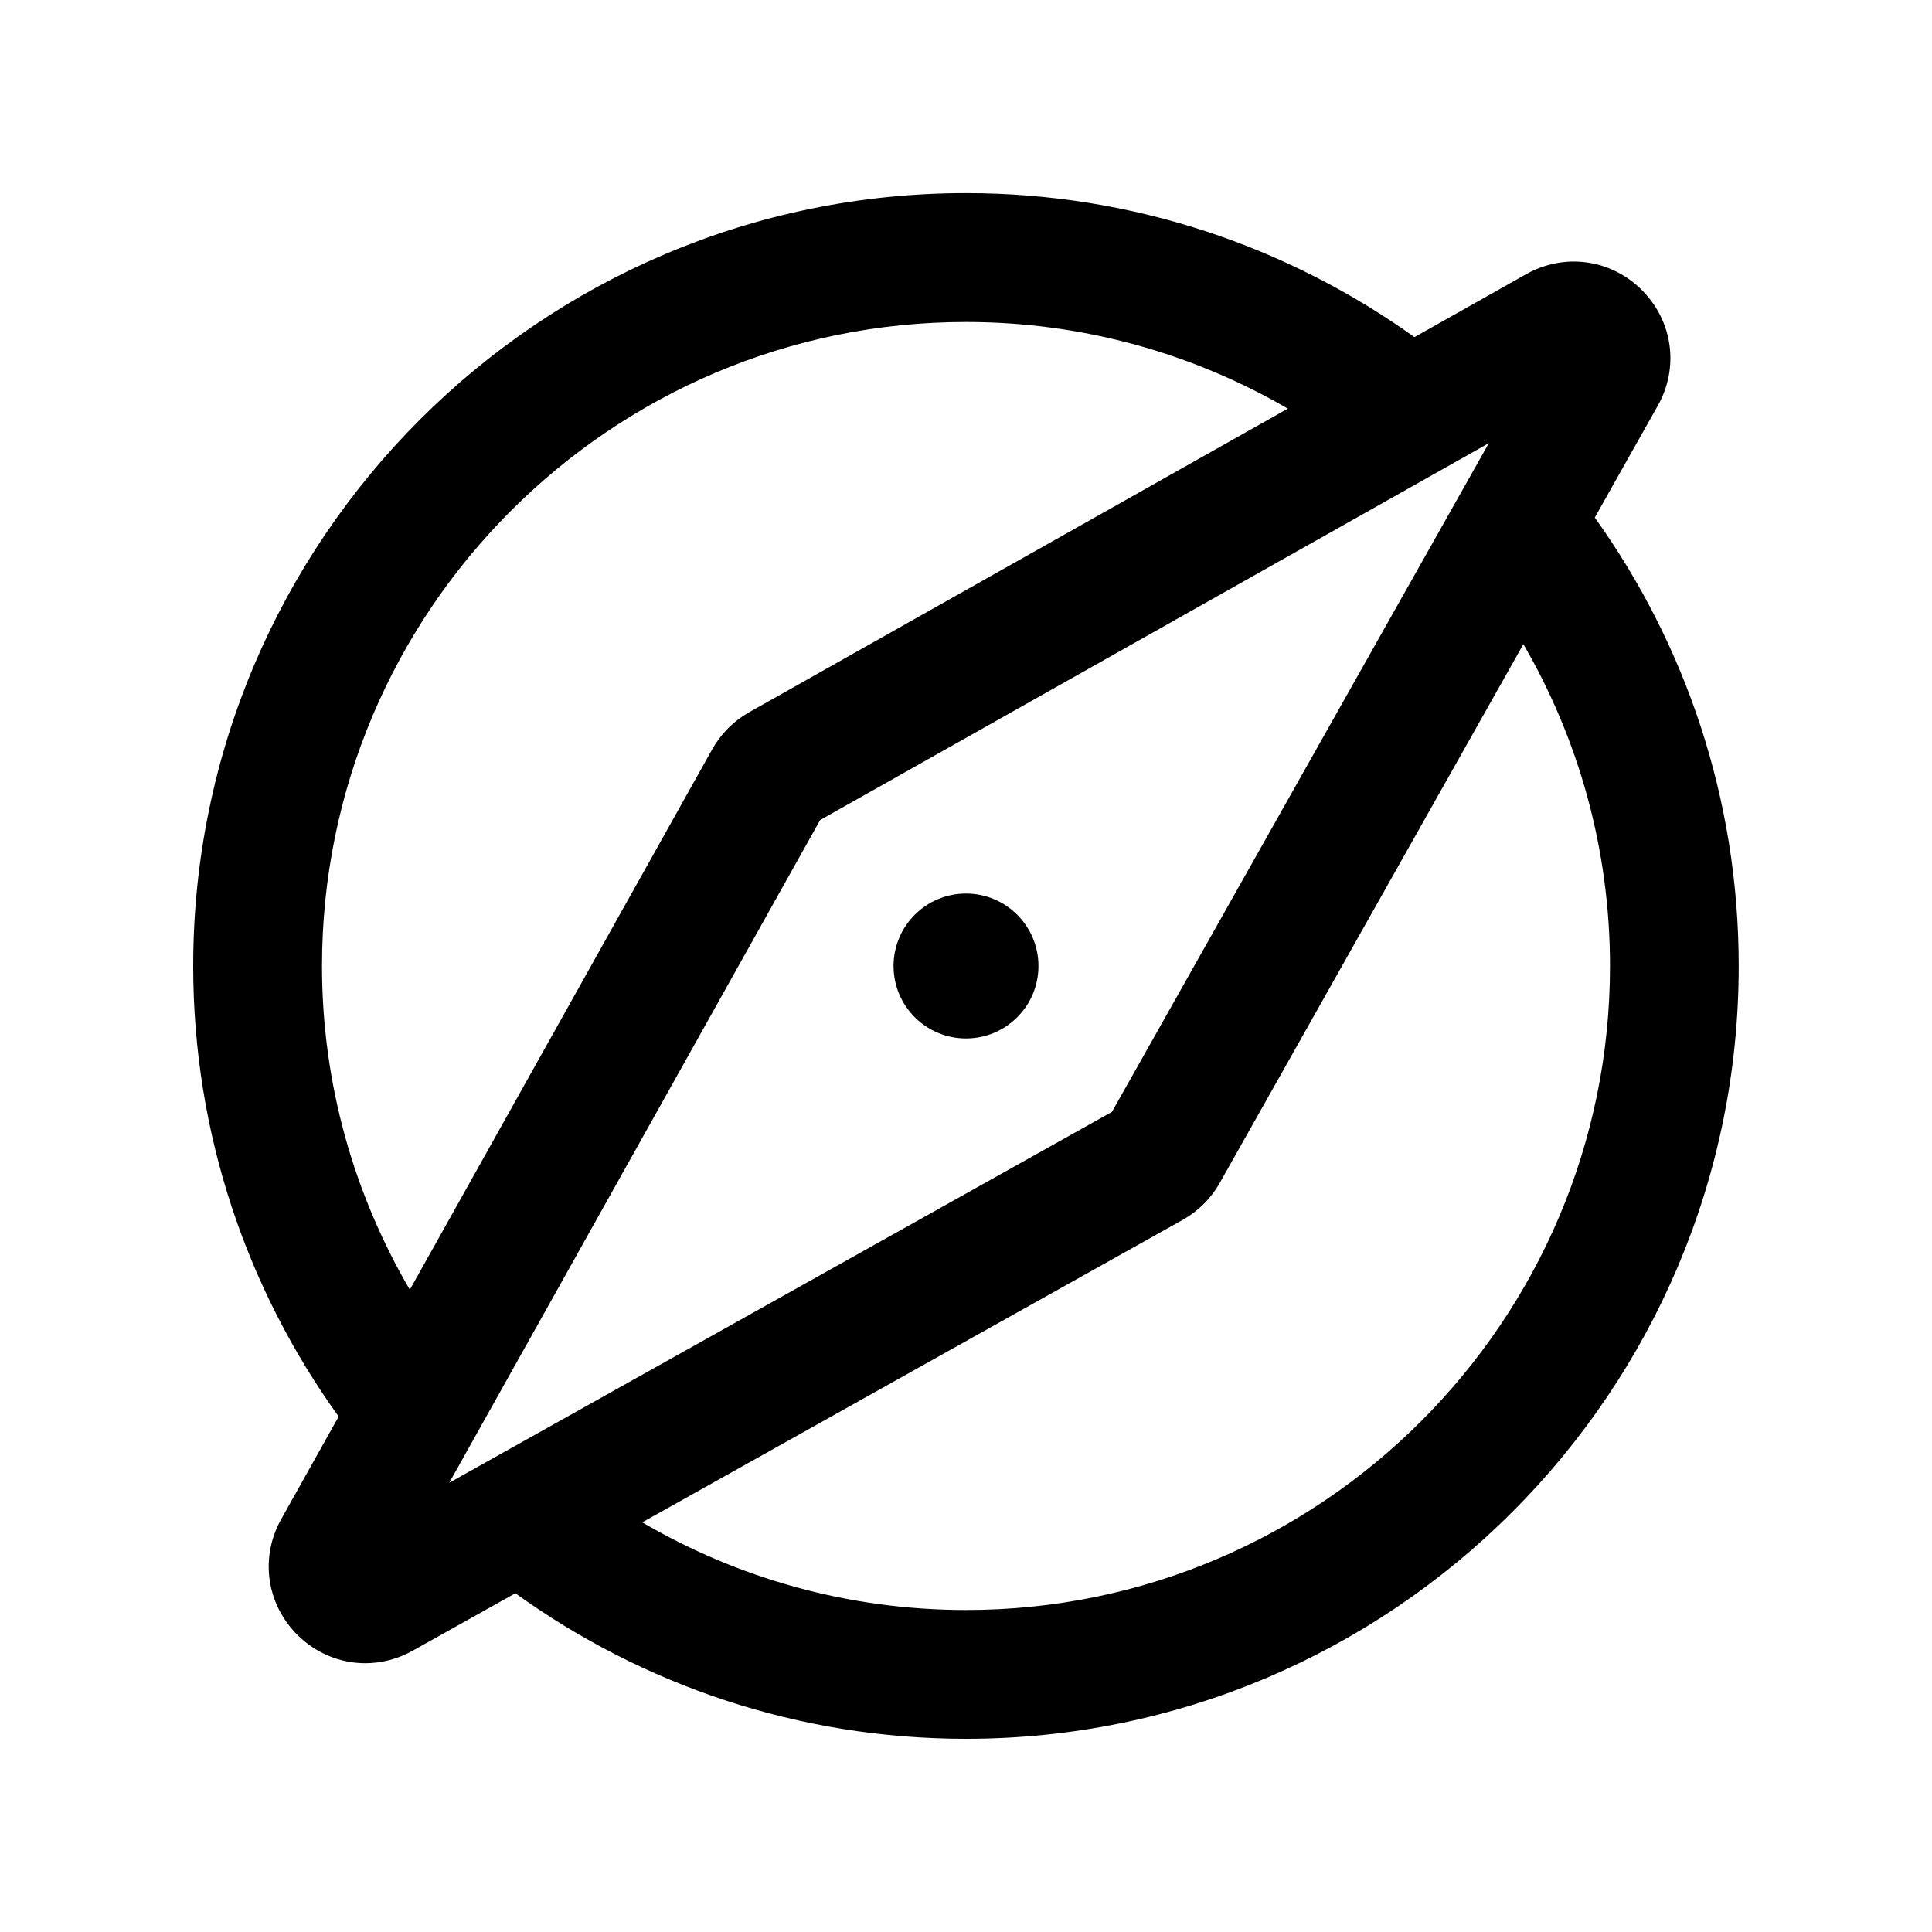 <svg width="24" height="24" viewBox="0 0 24 24" xmlns="http://www.w3.org/2000/svg">
<path d="M19.811 6.429L20.593 5.041C20.861 4.566 20.781 3.989 20.396 3.603C20.011 3.218 19.433 3.139 18.958 3.406L17.571 4.188C15.999 3.063 14.076 2.399 12 2.399C6.707 2.399 2.4 6.706 2.4 11.999C2.4 14.087 3.071 16.02 4.207 17.597L3.493 18.872C3.228 19.346 3.308 19.922 3.692 20.307C3.925 20.54 4.229 20.661 4.537 20.661C4.737 20.661 4.94 20.61 5.126 20.506L6.402 19.792C7.979 20.928 9.912 21.6 11.999 21.6C17.292 21.6 21.599 17.293 21.599 12C21.599 9.924 20.936 8.001 19.811 6.429ZM4 12C4 7.589 7.589 4 12 4C13.456 4 14.821 4.393 15.998 5.076L9.306 8.848C9.114 8.956 8.956 9.115 8.848 9.307L5.091 16.021C4.4 14.839 4 13.466 4 12ZM10.188 10.187L18.495 5.505L13.813 13.812L5.581 18.419L10.188 10.187ZM12 20C10.534 20 9.16 19.602 7.978 18.911L14.693 15.153C14.885 15.045 15.044 14.887 15.152 14.695L18.924 8.002C19.607 9.179 20 10.544 20 12C20 16.411 16.411 20 12 20ZM12.9 12C12.9 12.497 12.497 12.9 12 12.9C11.503 12.9 11.1 12.497 11.1 12C11.1 11.503 11.503 11.1 12 11.1C12.497 11.1 12.9 11.503 12.9 12Z"/>
</svg>
